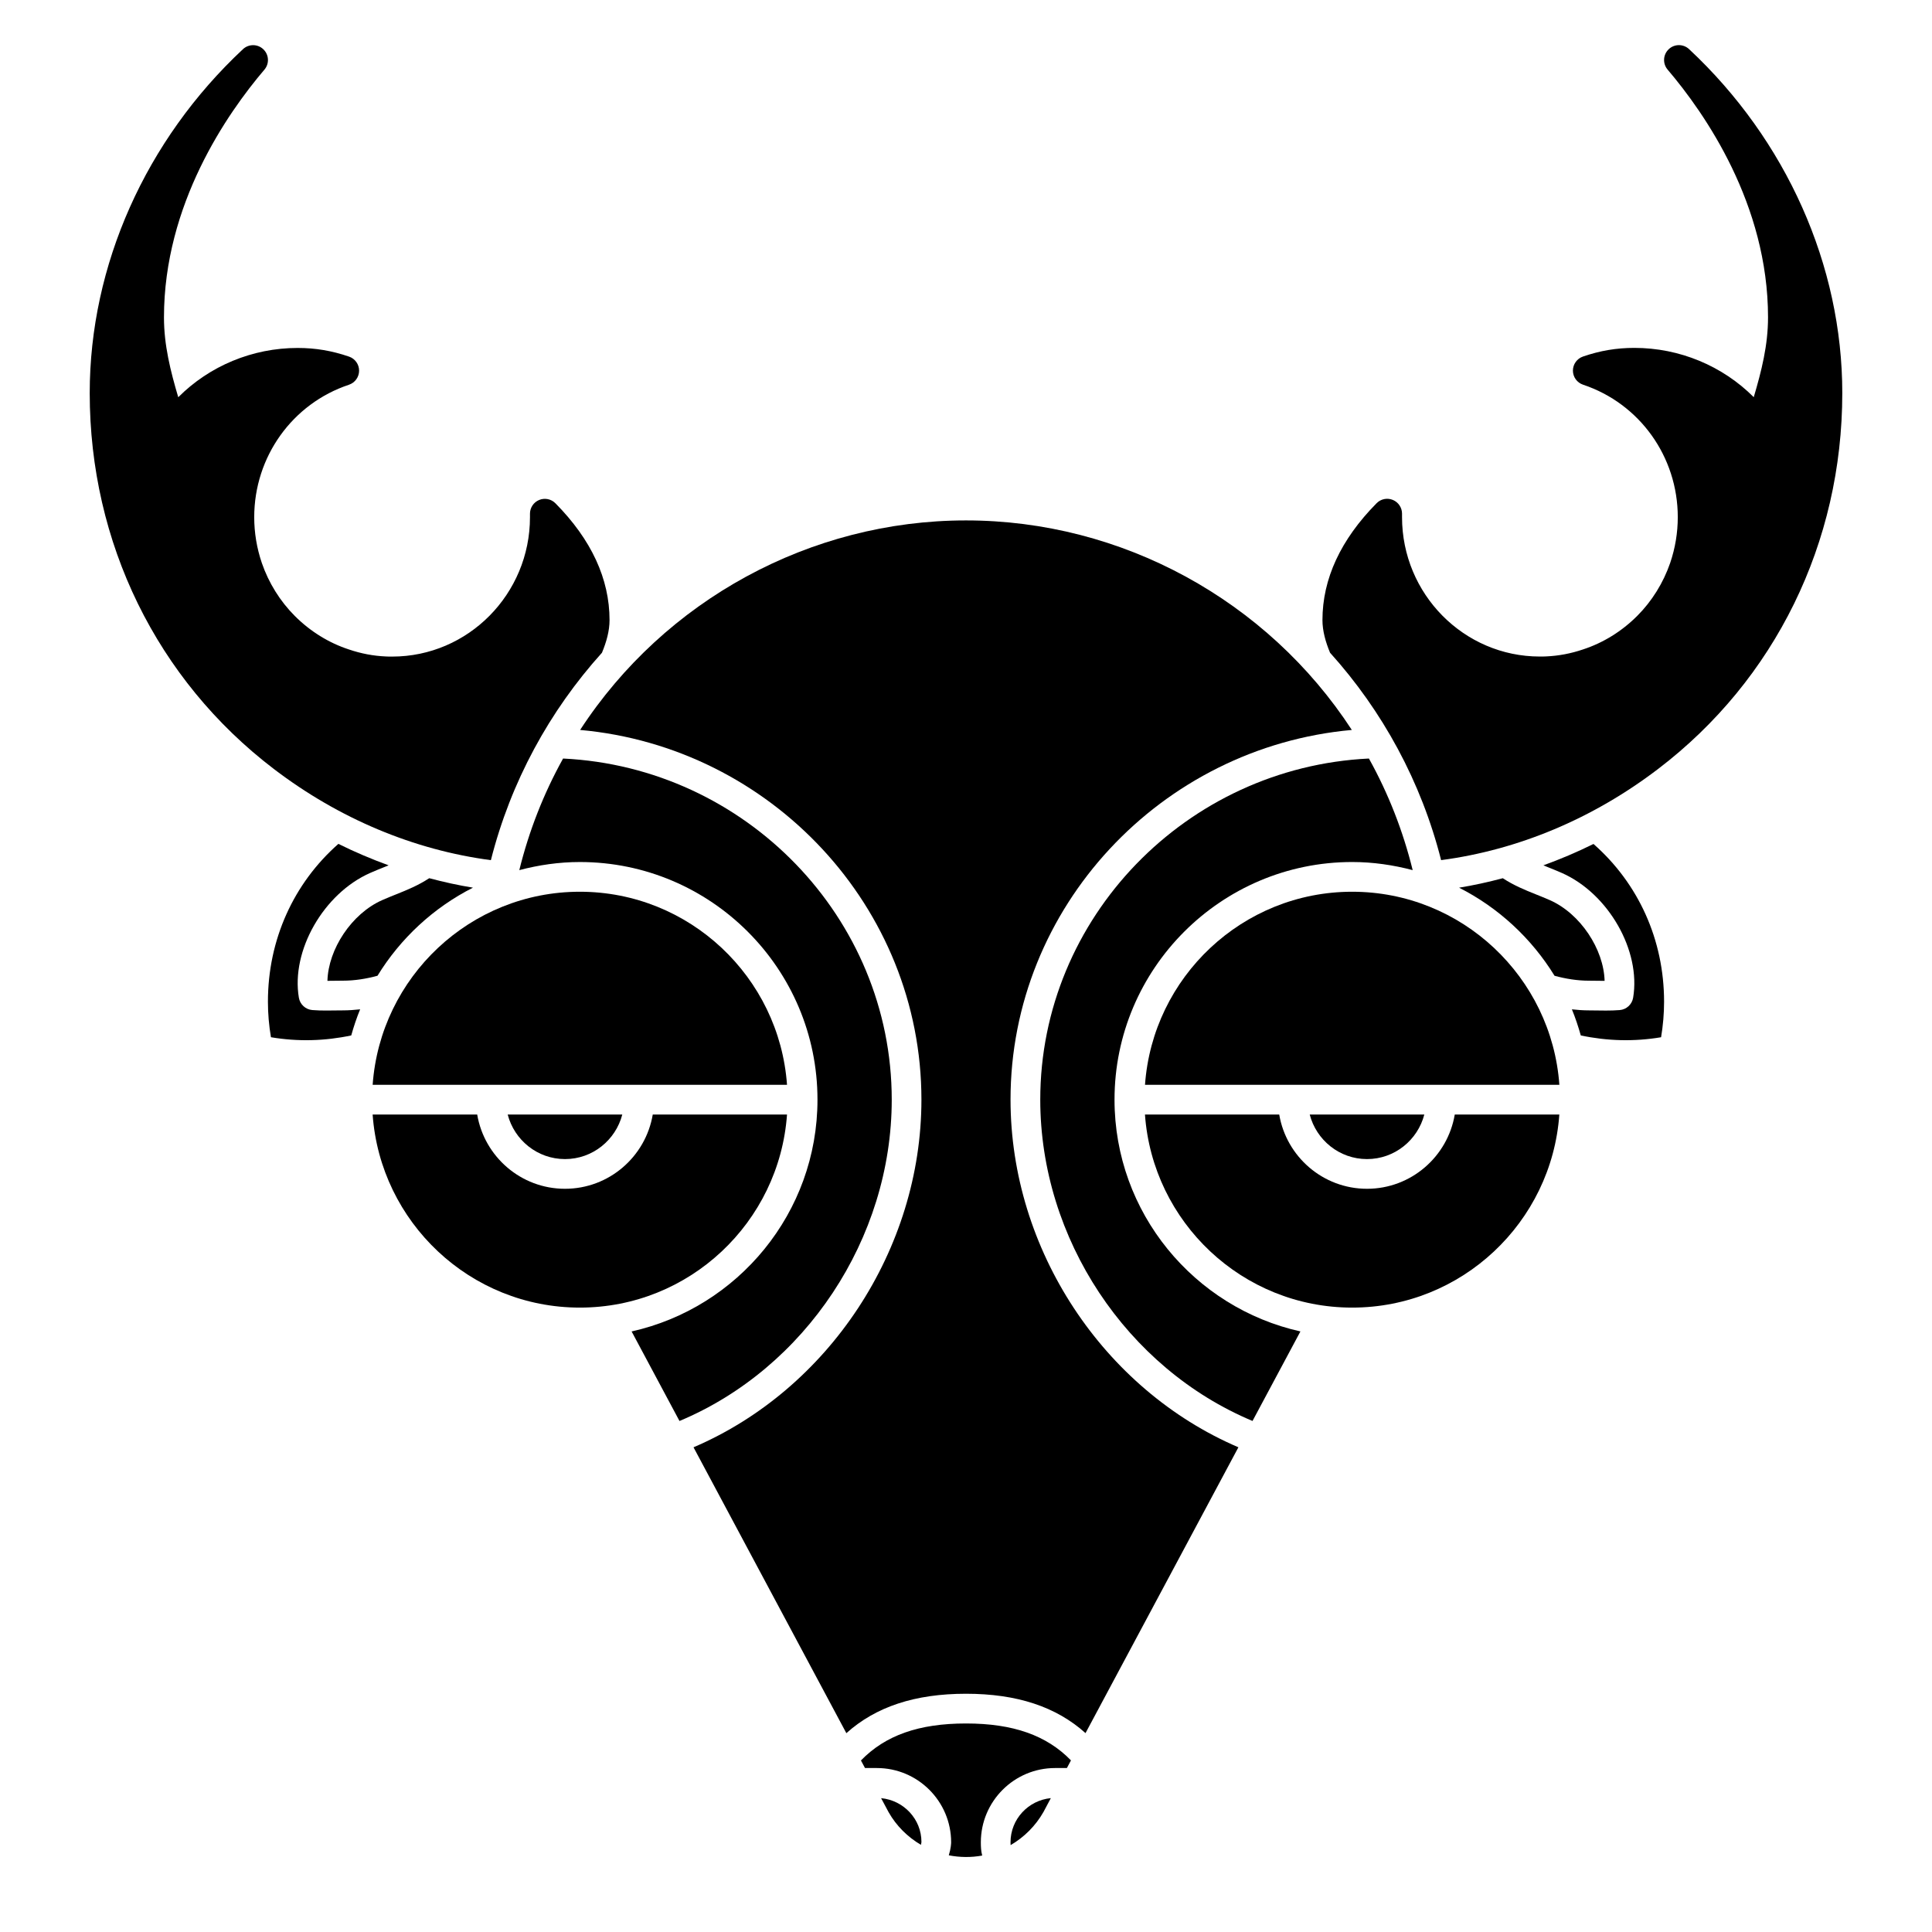 <?xml version="1.0" encoding="UTF-8"?>
<!-- Uploaded to: ICON Repo, www.iconrepo.com, Generator: ICON Repo Mixer Tools -->
<svg fill="#000000" width="800px" height="800px" version="1.1" viewBox="144 144 512 512" xmlns="http://www.w3.org/2000/svg">
 <g>
  <path d="m380.32 435.42c0-48.23-38.758-88.07-87.098-90.402-5.18 9.324-9.051 19.234-11.602 29.574 5.133-1.352 10.492-2.148 16.043-2.148 34.723 0 62.977 28.254 62.977 62.977 0 30.008-21.117 55.145-49.258 61.426l12.688 23.73c33.309-13.938 56.25-48.273 56.25-85.156z"/>
  <path d="m411.8 632.22c0 0.277 0.004 0.52 0.02 0.754 3.609-2.098 6.637-5.121 8.719-8.797l1.945-3.656c-5.977 0.582-10.684 5.574-10.684 11.699z"/>
  <path d="m352.57 439.36h-35.582c-1.883 11.152-11.578 19.68-23.262 19.68s-21.375-8.531-23.262-19.68h-27.711c2.039 28.547 25.855 51.168 54.914 51.168 29.055 0 52.871-22.621 54.902-51.168z"/>
  <path d="m232.73 411.78c-0.758 0.012-1.52 0.023-2.293 0.023-1.207 0-2.43-0.027-3.672-0.129-1.789-0.145-3.254-1.488-3.559-3.262-2.113-12.469 6.535-27.617 18.895-33.074 1.395-0.617 2.719-1.148 4.008-1.66 0.309-0.121 0.578-0.234 0.875-0.359-4.512-1.645-8.953-3.516-13.309-5.684-11.852 10.445-18.672 25.371-18.672 41.828 0 3.129 0.27 6.285 0.801 9.414 7.133 1.211 14.367 1 21.281-0.48 0.664-2.363 1.43-4.676 2.356-6.914-1.504 0.16-3.016 0.277-4.519 0.277z"/>
  <path d="m269.34 379.24c-3.894-0.637-7.758-1.488-11.586-2.508-2.918 1.906-5.758 3.074-8.715 4.254-1.199 0.48-2.441 0.977-3.742 1.551-8.117 3.586-14.297 13.008-14.523 21.395 0.605 0 1.223-0.012 1.855-0.02l2.305-0.023c3.047 0 6.098-0.488 9.109-1.305 6.098-9.934 14.852-18.047 25.297-23.344z"/>
  <path d="m293.73 451.17c7.316 0 13.426-5.039 15.184-11.809h-30.371c1.762 6.769 7.871 11.809 15.188 11.809z"/>
  <path d="m297.66 380.32c-29.055 0-52.871 22.621-54.902 51.168h109.81c-2.039-28.551-25.855-51.168-54.91-51.168z"/>
  <path d="m377.5 620.53 1.992 3.723c2.027 3.582 5.004 6.555 8.566 8.648 0.105-0.441 0.133-0.73 0.133-0.766 0-6.047-4.707-11.035-10.691-11.605z"/>
  <path d="m372.16 610.54 1.074 2.008h3.148c10.852 0 19.68 8.828 19.68 19.68 0 0.273-0.047 1.605-0.621 3.449 2.918 0.566 5.914 0.602 8.852 0.066-0.309-1.18-0.359-2.309-0.359-3.516 0-10.852 8.828-19.68 19.68-19.68h3.125l1.078-2.027c-6.469-6.644-15.324-9.781-27.816-9.781-12.508 0-21.371 3.144-27.84 9.801z"/>
  <path d="m555.97 402.59c3.012 0.816 6.062 1.305 9.109 1.305l2.305 0.023c0.629 0.008 1.242 0.02 1.855 0.02-0.23-8.387-6.406-17.809-14.523-21.395-1.305-0.574-2.543-1.07-3.742-1.551-2.957-1.18-5.797-2.352-8.715-4.254-3.832 1.02-7.695 1.871-11.586 2.508 10.434 5.293 19.191 13.406 25.297 23.344z"/>
  <path d="m566.29 367.66c-4.34 2.156-8.773 4.023-13.273 5.664 0.297 0.117 0.566 0.234 0.875 0.359 1.281 0.512 2.609 1.043 4.008 1.656 12.359 5.461 21.008 20.605 18.895 33.078-0.305 1.773-1.766 3.117-3.559 3.262-1.238 0.102-2.465 0.129-3.672 0.129-0.77 0-1.539-0.012-2.289-0.023l-2.188-0.023c-1.508 0-3.016-0.109-4.519-0.277 0.926 2.238 1.688 4.559 2.356 6.914 6.918 1.477 14.148 1.688 21.281 0.48 0.523-3.125 0.793-6.281 0.793-9.41 0-16.453-6.836-31.375-18.707-41.809z"/>
  <path d="m521.46 439.36h-30.371c1.758 6.769 7.867 11.809 15.184 11.809 7.316 0 13.426-5.039 15.188-11.809z"/>
  <path d="m502.34 380.32c-29.055 0-52.871 22.621-54.902 51.168h109.81c-2.039-28.551-25.855-51.168-54.91-51.168z"/>
  <path d="m506.27 459.04c-11.68 0-21.375-8.531-23.262-19.68h-35.582c2.035 28.547 25.852 51.168 54.91 51.168 29.055 0 52.871-22.621 54.902-51.168h-27.711c-1.879 11.148-11.578 19.68-23.258 19.68z"/>
  <path d="m411.8 435.42c0-51.043 39.902-93.43 90.449-97.977-22.414-34.395-60.996-55.527-102.25-55.527-41.266 0-79.848 21.137-102.26 55.527 50.547 4.547 90.449 46.934 90.449 97.977 0 39.75-24.59 76.805-60.398 92.129l40.504 75.762c7.781-7.004 18.184-10.449 31.703-10.449 13.5 0 23.898 3.438 31.676 10.43l40.516-75.746c-35.801-15.328-60.387-52.379-60.387-92.125z"/>
  <path d="m439.36 435.42c0-34.723 28.254-62.977 62.977-62.977 5.551 0 10.906 0.797 16.039 2.148-2.551-10.344-6.418-20.258-11.598-29.574-48.336 2.328-87.098 42.172-87.098 90.402 0 36.875 22.934 71.215 56.25 85.152l12.695-23.727c-28.148-6.281-49.266-31.418-49.266-61.426z"/>
  <path d="m274.09 371.95c5.262-20.77 15.523-39.547 29.434-54.965 1.203-2.894 2.012-5.812 2.012-8.648 0-10.93-4.828-21.348-14.352-30.973-1.121-1.133-2.816-1.477-4.293-0.871s-2.441 2.047-2.441 3.641v0.922c0 20.367-16.383 36.945-36.516 36.945-0.59 0.008-1.113 0-1.734-0.035-3.258-0.141-6.523-0.758-9.75-1.859-5.293-1.723-10.246-4.789-14.316-8.867-3.91-3.914-6.934-8.773-8.746-14.047-1.34-3.938-2.016-8.02-2.016-12.133 0-15.988 10.086-30.094 25.102-35.098 1.598-0.535 2.684-2.031 2.691-3.715 0.008-1.684-1.062-3.191-2.656-3.738-4.566-1.566-8.898-2.297-13.633-2.297-12.004 0-23.371 4.777-31.637 13.059-2.066-6.992-3.785-13.793-3.785-21.164 0-29.918 16.672-53.969 26.617-65.648 1.355-1.59 1.227-3.957-0.281-5.398-1.508-1.445-3.879-1.453-5.402-0.031-25.809 24.102-40.613 57.316-40.613 91.137 0 39.66 17.781 75.965 48.781 99.609 17.332 13.219 37.16 21.488 57.535 24.176z"/>
  <path d="m591.62 157.02c-1.527-1.426-3.902-1.41-5.402 0.031-1.512 1.441-1.633 3.809-0.281 5.398 9.938 11.676 26.609 35.73 26.609 65.648 0 7.371-1.715 14.172-3.785 21.156-8.266-8.281-19.633-13.059-31.637-13.059-4.738 0-9.074 0.73-13.629 2.297-1.594 0.551-2.664 2.055-2.656 3.742 0.008 1.684 1.09 3.18 2.691 3.715 15.008 5.008 25.098 19.109 25.098 35.098 0 4.117-0.676 8.199-2.008 12.121-1.82 5.285-4.84 10.152-8.75 14.059-4.074 4.078-9.023 7.144-14.367 8.883-3.176 1.082-6.438 1.699-9.766 1.848-0.555 0.031-1.113 0.031-1.668 0.031-20.133 0-36.516-16.57-36.516-36.945v-0.922c0-1.594-0.965-3.035-2.441-3.641s-3.172-0.266-4.293 0.871c-9.523 9.633-14.355 20.051-14.355 30.977 0 2.832 0.809 5.754 2.012 8.648 13.91 15.426 24.172 34.195 29.434 54.965 20.371-2.688 40.203-10.961 57.535-24.184 31-23.637 48.781-59.945 48.781-99.602 0-33.82-14.805-67.035-40.605-91.137z"/>
 </g>
</svg>